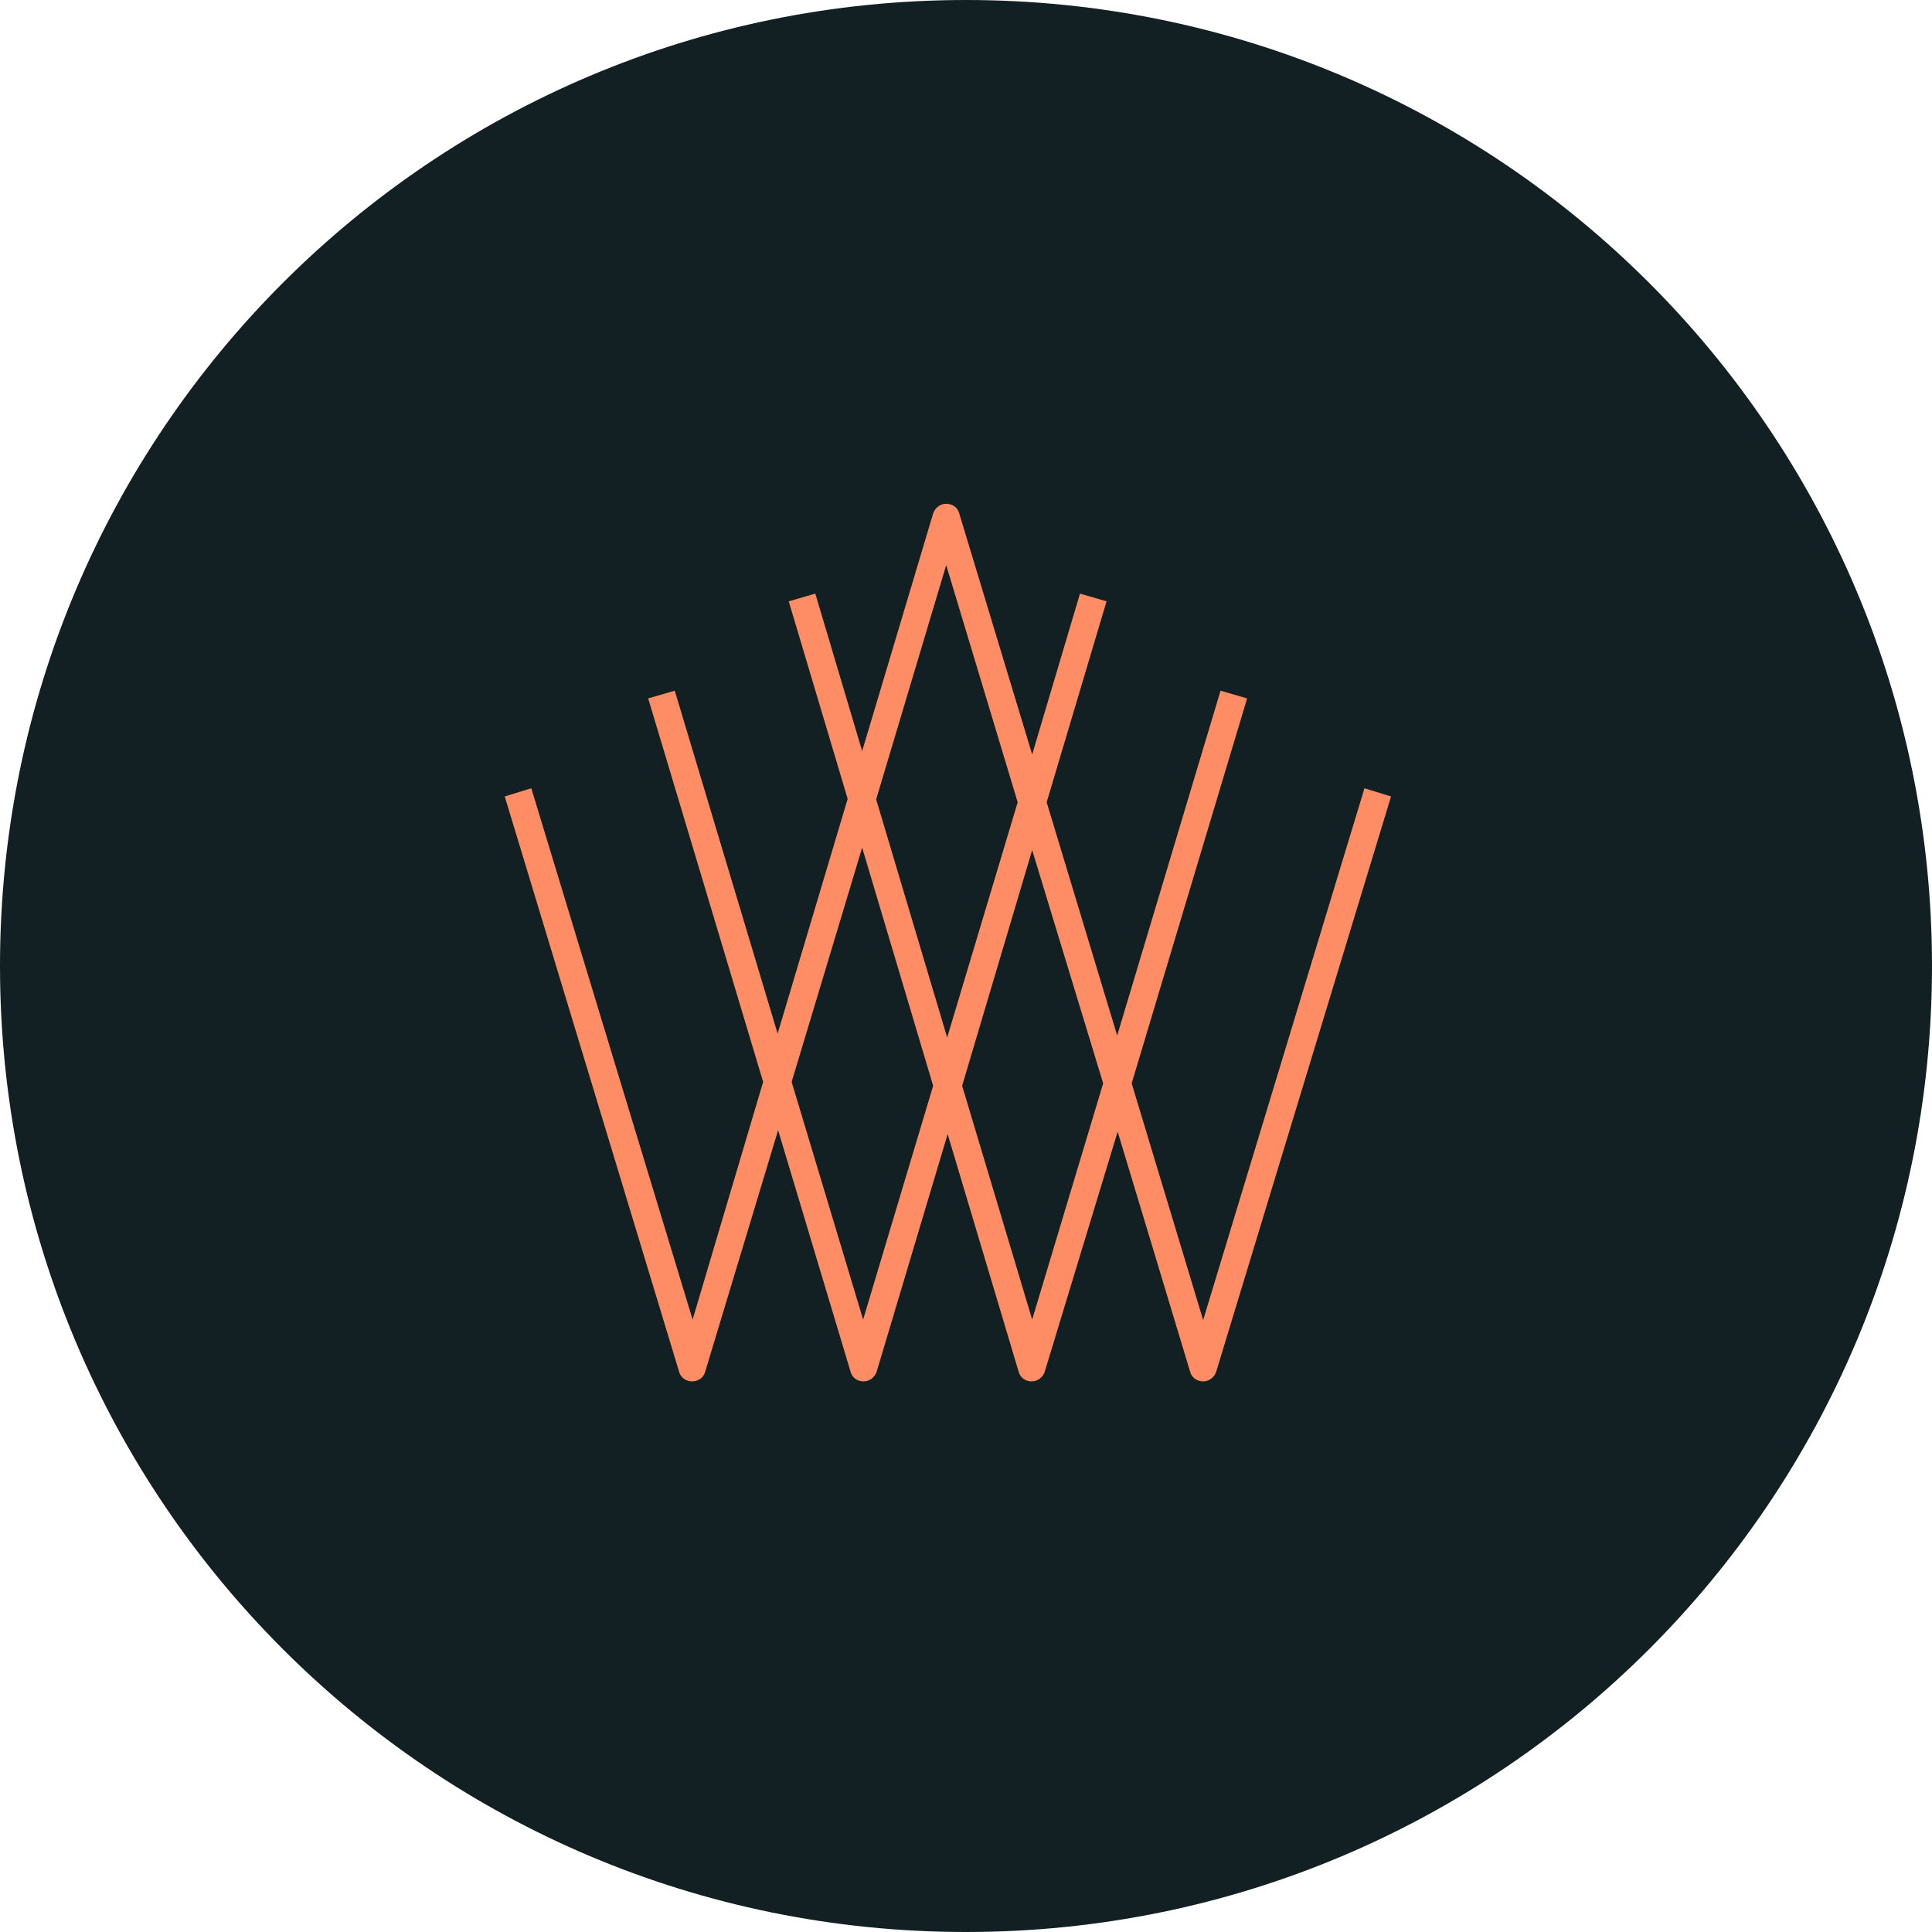 <?xml version="1.0" encoding="utf-8"?>
<!-- Generator: Adobe Illustrator 27.2.0, SVG Export Plug-In . SVG Version: 6.00 Build 0)  -->
<svg version="1.1" id="Layer_1" xmlns="http://www.w3.org/2000/svg" xmlns:xlink="http://www.w3.org/1999/xlink" x="0px" y="0px"
	 viewBox="0 0 400 400" style="enable-background:new 0 0 400 400;" xml:space="preserve">
<style type="text/css">
	.st0{clip-path:url(#SVGID_00000012445338880249879420000000659782852634572734_);fill:#122023;}
	.st1{fill:#FE8D65;}
</style>
<g>
	<defs>
		<rect id="SVGID_1_" width="400" height="400"/>
	</defs>
	<clipPath id="SVGID_00000005232996009569601160000004799056433681025153_">
		<use xlink:href="#SVGID_1_"  style="overflow:visible;"/>
	</clipPath>
	<path style="clip-path:url(#SVGID_00000005232996009569601160000004799056433681025153_);fill:#122023;" d="M200,400
		c110.5,0,200-89.5,200-200C400,89.5,310.5,0,200,0S0,89.5,0,200C0,310.5,89.5,400,200,400"/>
</g>
<g>
	<path class="st1" d="M143.3,286c-1.3,0-2.4-0.8-2.7-2l-36.1-119.1l5.5-1.7l33.4,110L158,224l-23.8-79.4l5.5-1.6l21.3,71l14.5-48.6
		l-12.2-40.9l5.5-1.6l9.7,32.6l14.7-49.2c0.4-1.2,1.5-2,2.7-2c0,0,0,0,0,0c1.3,0,2.4,0.8,2.7,2l15.1,49.9l9.9-33.3l5.5,1.6
		l-12.4,41.6l14.6,48.3l21.4-71.4l5.5,1.6l-23.9,79.7l14.8,49l33.4-110.1l5.5,1.7L251.8,284c-0.4,1.2-1.5,2-2.7,2c0,0,0,0,0,0
		c-1.3,0-2.4-0.8-2.7-2l-15-49.7L216.3,284c-0.4,1.2-1.5,2-2.7,2c0,0,0,0,0,0c-1.3,0-2.4-0.8-2.7-2l-14.7-49.2L181.5,284
		c-0.4,1.2-1.5,2-2.7,2c0,0,0,0,0,0c-1.3,0-2.4-0.8-2.7-2l-15-50L146,284C145.7,285.2,144.6,286,143.3,286
		C143.3,286,143.3,286,143.3,286z M199.2,224.8l14.5,48.4l14.7-48.9L213.7,176L199.2,224.8z M163.9,224l14.8,49.2l14.5-48.4
		l-14.7-49.3L163.9,224z M181.4,165.5l14.7,49.3l14.6-48.7L195.9,117L181.4,165.5z"/>
</g>
</svg>

